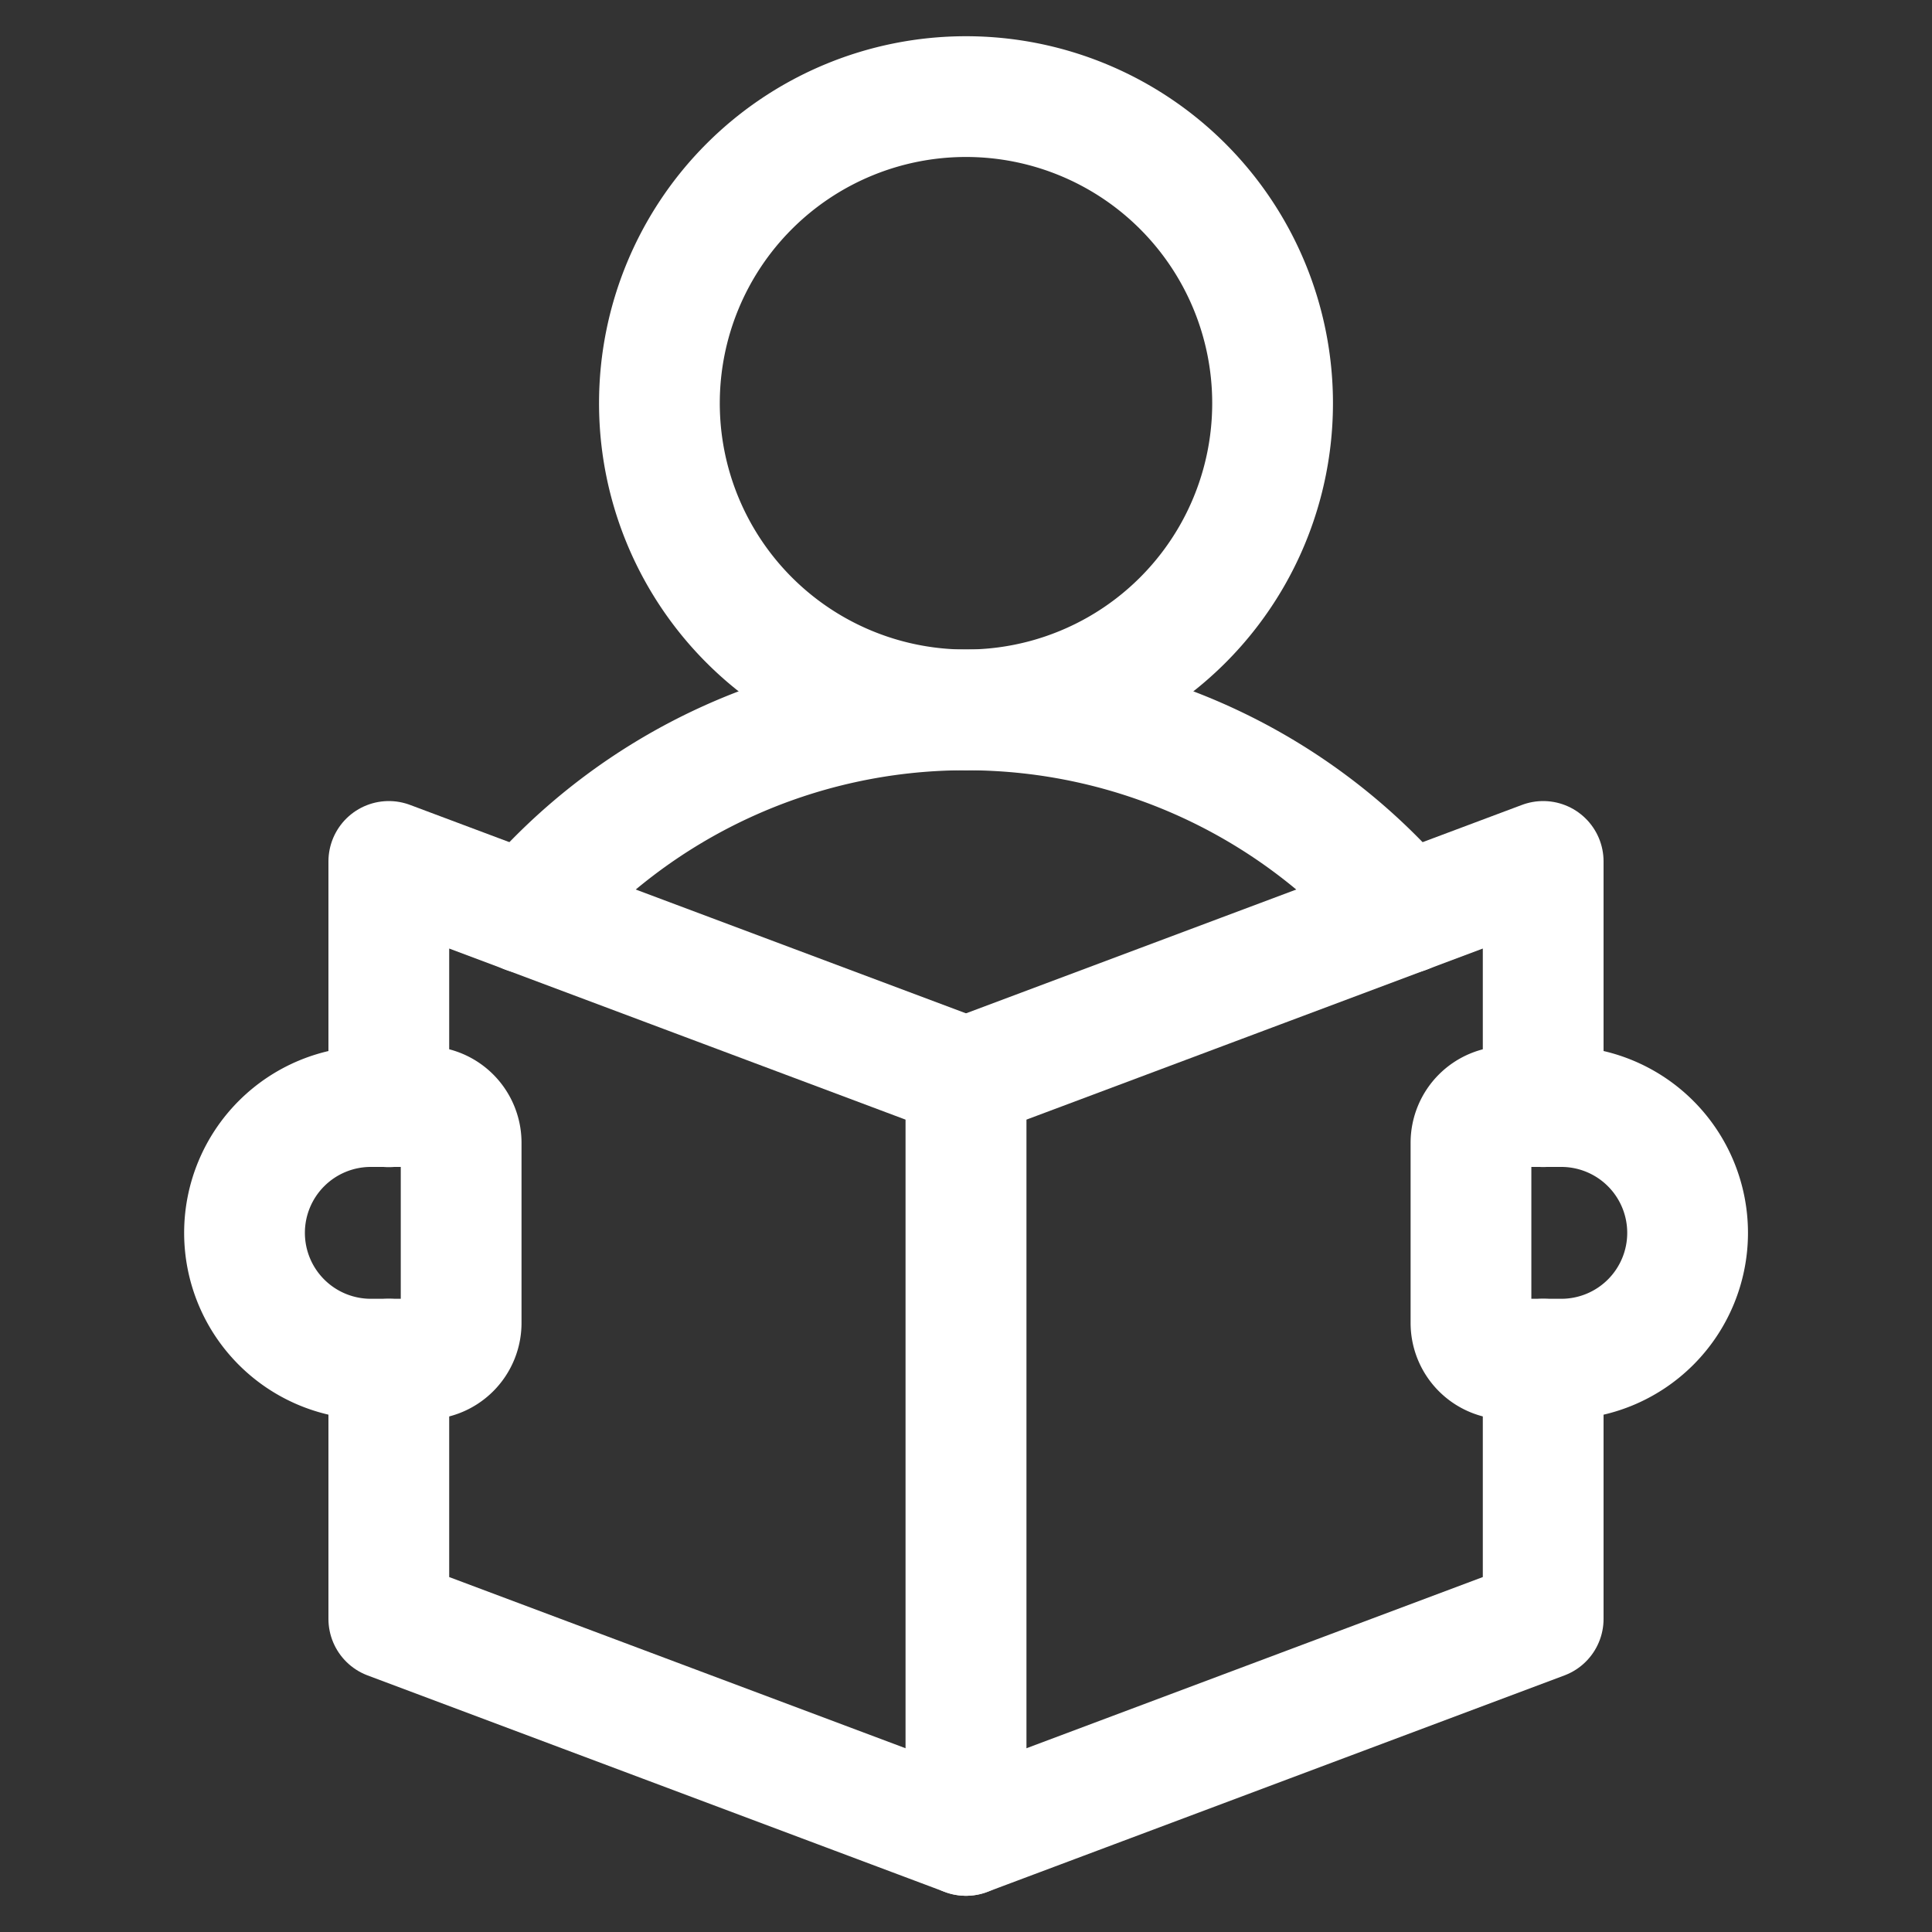 <svg xmlns="http://www.w3.org/2000/svg" xmlns:xlink="http://www.w3.org/1999/xlink" width="16" height="16" viewBox="0 0 16 16">
  <rect x="0" y="0" width="16" height="16" fill="#333333" stroke="none"/>
  <defs>
    <clipPath id="clip-path">
      <rect id="Rectangle_564" data-name="Rectangle 564" width="16" height="16" transform="translate(814 908)" fill="#fff" stroke="#fff" stroke-width="1"/>
    </clipPath>
    <clipPath id="clip-path-2">
      <path id="path4164" d="M0-14H16V2H0Z" transform="translate(0 14)"/>
    </clipPath>
  </defs>
  <g id="Mask_Group_318" data-name="Mask Group 318" transform="translate(-814 -908)" clip-path="url(#clip-path)">
    <g id="g4158" transform="translate(814 908)">
      <g id="g4160">
        <g id="g4162" clip-path="url(#clip-path-2)">
          <g id="Group_149" data-name="Group 149" transform="translate(2.025 0.8)">
            <g id="g4168" transform="translate(3.436)">
              <path id="path4170" d="M.43.215A2.539,2.539,0,0,1-2.109,2.755,2.539,2.539,0,0,1-4.648.215,2.539,2.539,0,0,1-2.109-2.324,2.539,2.539,0,0,1,.43.215Z" transform="translate(4.648 2.324)" fill="rgba(0,0,0,0)" stroke="#fff" stroke-linecap="round" stroke-linejoin="round" stroke-miterlimit="10" stroke-width="1"/>
            </g>
            <g id="g4172" transform="translate(10.158 8.365)">
              <path id="path4174" d="M.063.177H-.385a.3.3,0,0,1-.3-.3V-1.615a.3.3,0,0,1,.3-.3H.063A1.046,1.046,0,0,1,1.109-.868,1.046,1.046,0,0,1,.063.177Z" transform="translate(0.684 1.914)" fill="rgba(0,0,0,0)" stroke="#fff" stroke-linecap="round" stroke-linejoin="round" stroke-miterlimit="10" stroke-width="1"/>
            </g>
            <g id="g4176" transform="translate(0 8.365)">
              <path id="path4178" d="M.089.177H.537a.3.3,0,0,0,.3-.3V-1.615a.3.3,0,0,0-.3-.3H.089A1.046,1.046,0,0,0-.957-.868,1.046,1.046,0,0,0,.089.177Z" transform="translate(0.957 1.914)" fill="rgba(0,0,0,0)" stroke="#fff" stroke-linecap="round" stroke-linejoin="round" stroke-miterlimit="10" stroke-width="1"/>
            </g>
            <g id="g4180" transform="translate(2.335 5.079)">
              <path id="path4182" d="M.617.143A4.769,4.769,0,0,0-3.023-1.54,4.769,4.769,0,0,0-6.663.143" transform="translate(6.663 1.54)" fill="rgba(0,0,0,0)" stroke="#fff" stroke-linecap="round" stroke-linejoin="round" stroke-miterlimit="10" stroke-width="1"/>
            </g>
            <g id="g4184" transform="translate(5.975 6.334)">
              <path id="path4186" d="M.405.172V-1.859L-4.375-.067V6.207L.405,4.414V2.263" transform="translate(4.375 1.859)" fill="rgba(0,0,0,0)" stroke="#fff" stroke-linecap="round" stroke-linejoin="round" stroke-miterlimit="10" stroke-width="1"/>
            </g>
            <g id="g4188" transform="translate(1.195 6.334)">
              <path id="path4190" d="M0,.349V2.5L4.78,4.293V-1.981L0-3.773v2.032" transform="translate(0 3.773)" fill="rgba(0,0,0,0)" stroke="#fff" stroke-linecap="round" stroke-linejoin="round" stroke-miterlimit="10" stroke-width="1"/>
            </g>
          </g>
        </g>
      </g>
    </g>
  </g>
</svg>

